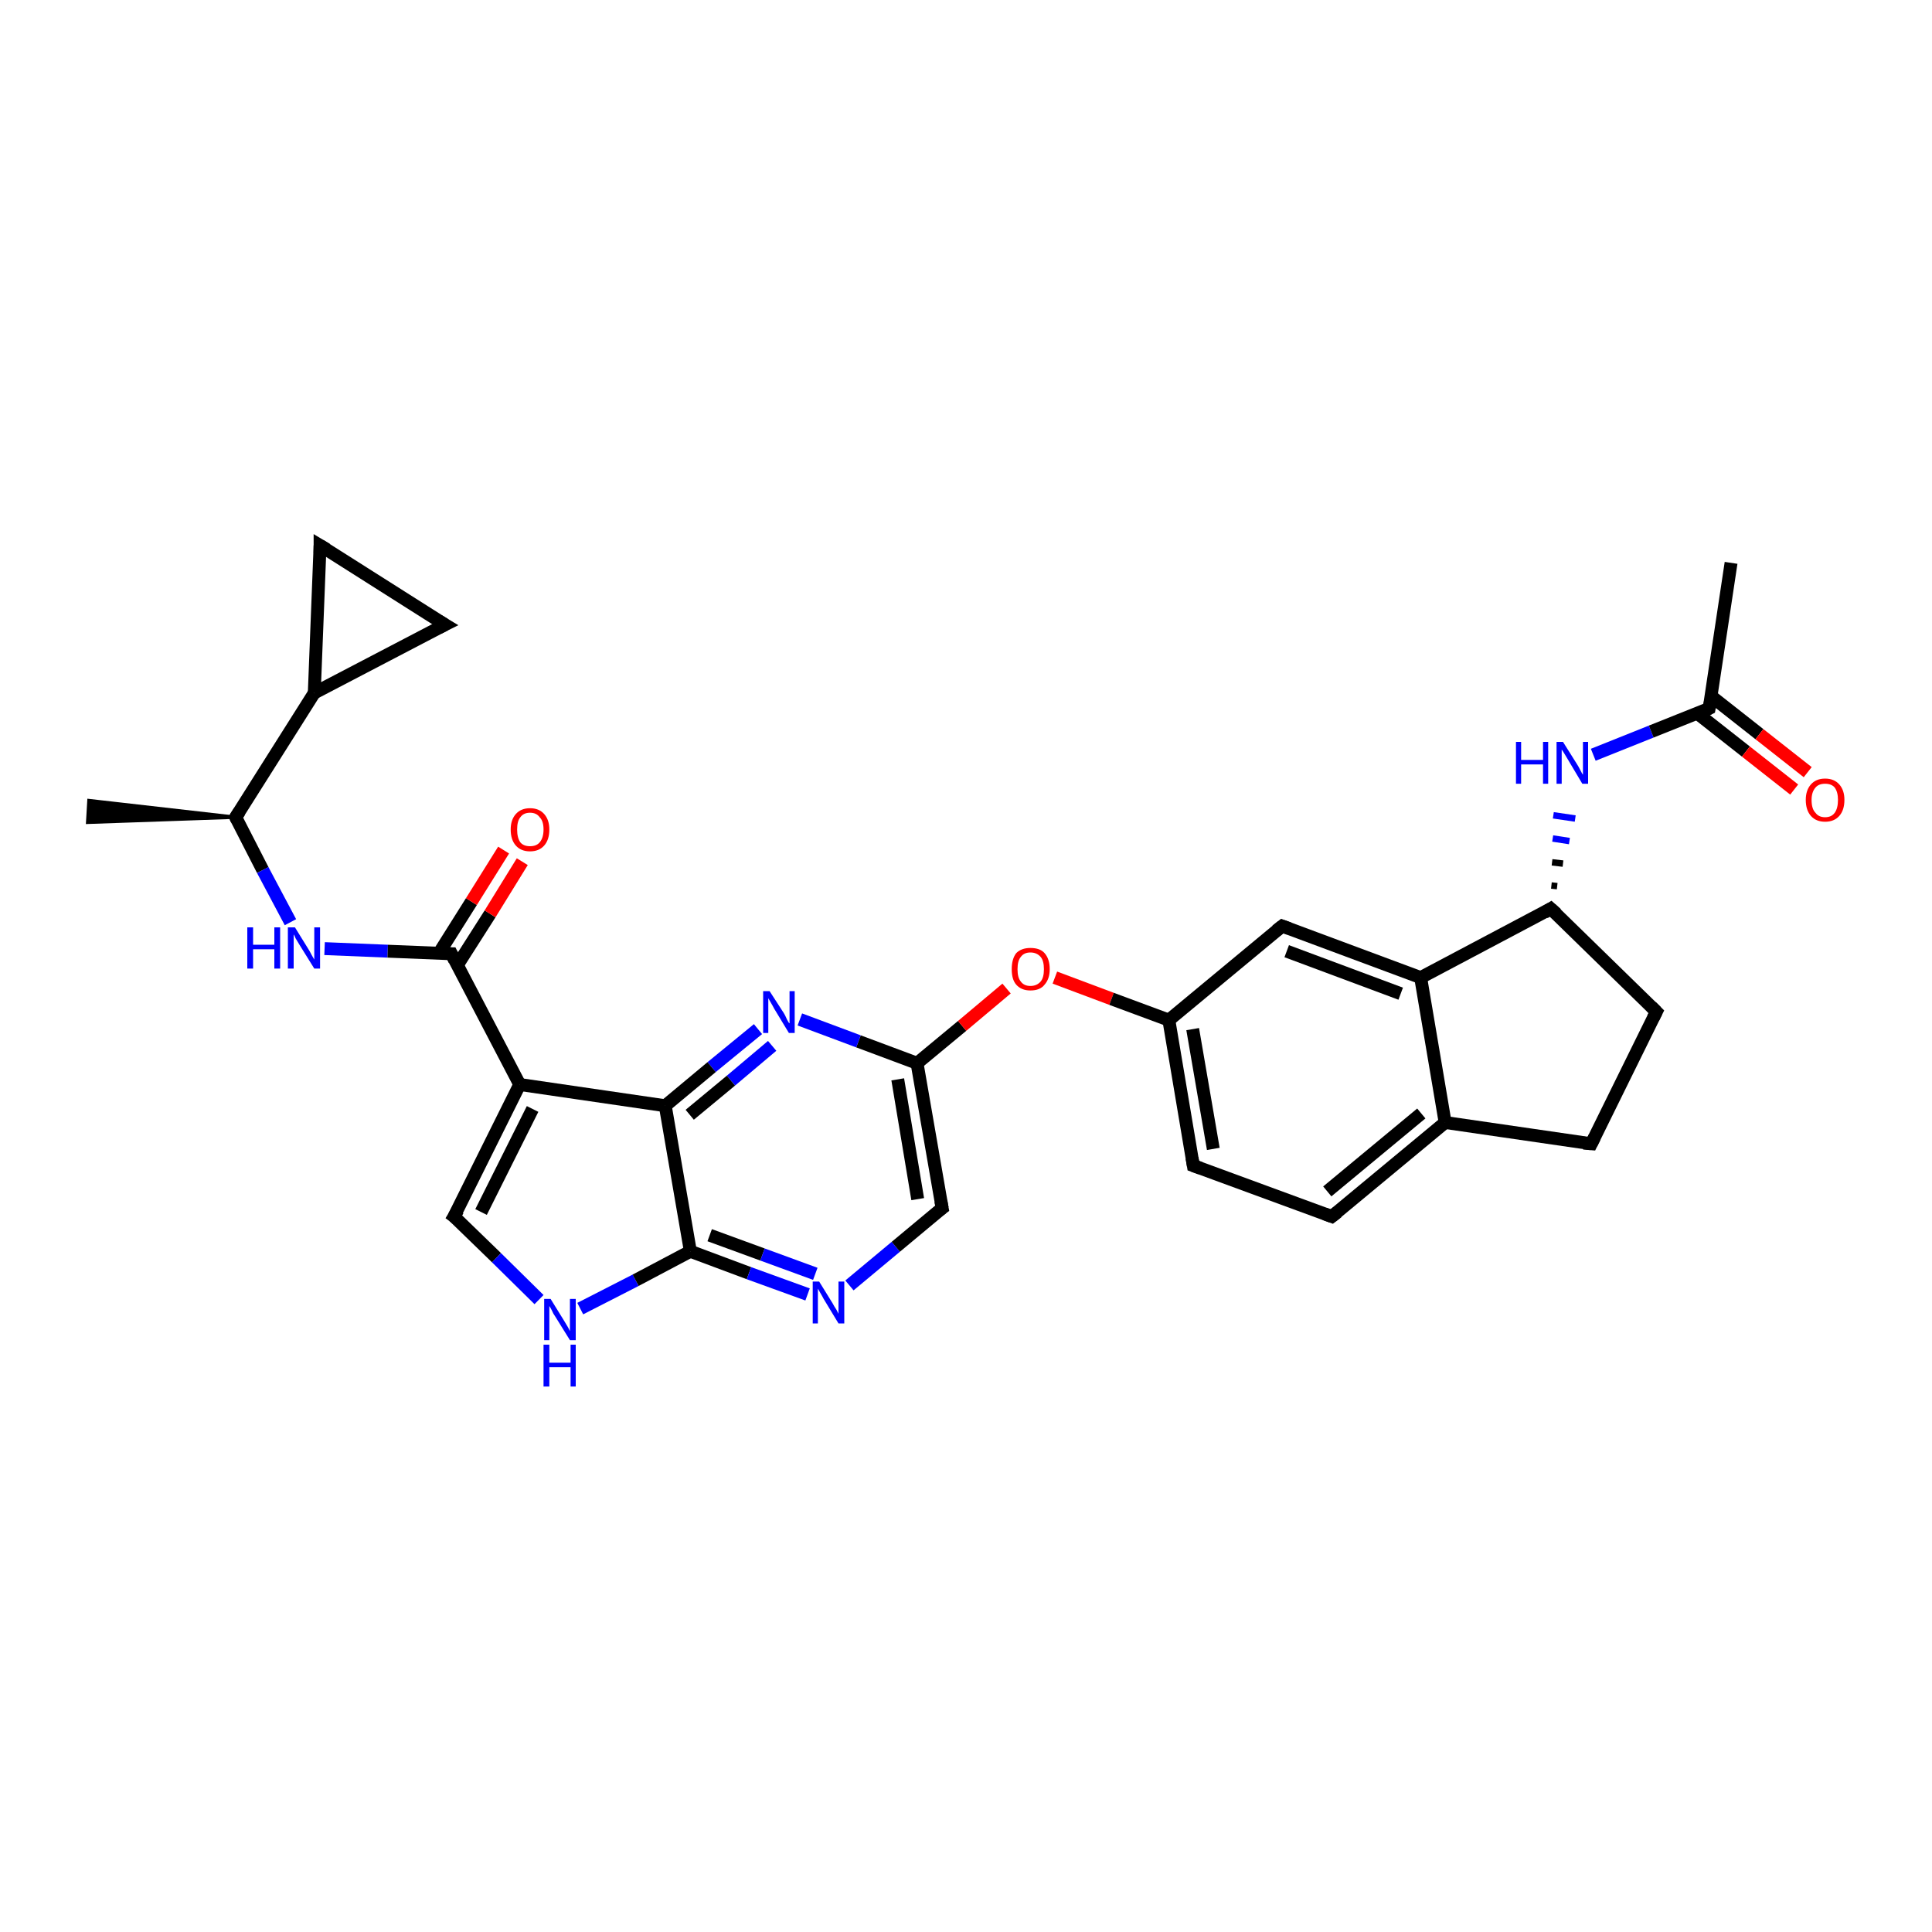 <?xml version='1.0' encoding='iso-8859-1'?>
<svg version='1.1' baseProfile='full'
              xmlns='http://www.w3.org/2000/svg'
                      xmlns:rdkit='http://www.rdkit.org/xml'
                      xmlns:xlink='http://www.w3.org/1999/xlink'
                  xml:space='preserve'
width='300px' height='300px' viewBox='0 0 300 300'>
<!-- END OF HEADER -->
<rect style='opacity:1.0;fill:#FFFFFF;stroke:none' width='300.0' height='300.0' x='0.0' y='0.0'> </rect>
<path class='bond-0 atom-1 atom-0' d='M 36.6,126.9 L 13.6,127.7 L 13.8,124.3 Z' style='fill:#000000;fill-rule:evenodd;fill-opacity:1;stroke:#000000;stroke-width:0.5px;stroke-linecap:butt;stroke-linejoin:miter;stroke-opacity:1;' />
<path class='bond-1 atom-1 atom-2' d='M 36.6,126.9 L 40.8,135.1' style='fill:none;fill-rule:evenodd;stroke:#000000;stroke-width:2.0px;stroke-linecap:butt;stroke-linejoin:miter;stroke-opacity:1' />
<path class='bond-1 atom-1 atom-2' d='M 40.8,135.1 L 45.1,143.2' style='fill:none;fill-rule:evenodd;stroke:#0000FF;stroke-width:2.0px;stroke-linecap:butt;stroke-linejoin:miter;stroke-opacity:1' />
<path class='bond-2 atom-2 atom-3' d='M 50.4,147.3 L 60.2,147.7' style='fill:none;fill-rule:evenodd;stroke:#0000FF;stroke-width:2.0px;stroke-linecap:butt;stroke-linejoin:miter;stroke-opacity:1' />
<path class='bond-2 atom-2 atom-3' d='M 60.2,147.7 L 70.1,148.1' style='fill:none;fill-rule:evenodd;stroke:#000000;stroke-width:2.0px;stroke-linecap:butt;stroke-linejoin:miter;stroke-opacity:1' />
<path class='bond-3 atom-3 atom-4' d='M 71.0,149.9 L 76.1,141.9' style='fill:none;fill-rule:evenodd;stroke:#000000;stroke-width:2.0px;stroke-linecap:butt;stroke-linejoin:miter;stroke-opacity:1' />
<path class='bond-3 atom-3 atom-4' d='M 76.1,141.9 L 81.1,133.8' style='fill:none;fill-rule:evenodd;stroke:#FF0000;stroke-width:2.0px;stroke-linecap:butt;stroke-linejoin:miter;stroke-opacity:1' />
<path class='bond-3 atom-3 atom-4' d='M 68.1,148.1 L 73.2,140.0' style='fill:none;fill-rule:evenodd;stroke:#000000;stroke-width:2.0px;stroke-linecap:butt;stroke-linejoin:miter;stroke-opacity:1' />
<path class='bond-3 atom-3 atom-4' d='M 73.2,140.0 L 78.2,132.0' style='fill:none;fill-rule:evenodd;stroke:#FF0000;stroke-width:2.0px;stroke-linecap:butt;stroke-linejoin:miter;stroke-opacity:1' />
<path class='bond-4 atom-3 atom-5' d='M 70.1,148.1 L 80.7,168.4' style='fill:none;fill-rule:evenodd;stroke:#000000;stroke-width:2.0px;stroke-linecap:butt;stroke-linejoin:miter;stroke-opacity:1' />
<path class='bond-5 atom-5 atom-6' d='M 80.7,168.4 L 70.5,188.9' style='fill:none;fill-rule:evenodd;stroke:#000000;stroke-width:2.0px;stroke-linecap:butt;stroke-linejoin:miter;stroke-opacity:1' />
<path class='bond-5 atom-5 atom-6' d='M 82.7,172.2 L 74.7,188.2' style='fill:none;fill-rule:evenodd;stroke:#000000;stroke-width:2.0px;stroke-linecap:butt;stroke-linejoin:miter;stroke-opacity:1' />
<path class='bond-6 atom-6 atom-7' d='M 70.5,188.9 L 77.1,195.3' style='fill:none;fill-rule:evenodd;stroke:#000000;stroke-width:2.0px;stroke-linecap:butt;stroke-linejoin:miter;stroke-opacity:1' />
<path class='bond-6 atom-6 atom-7' d='M 77.1,195.3 L 83.7,201.8' style='fill:none;fill-rule:evenodd;stroke:#0000FF;stroke-width:2.0px;stroke-linecap:butt;stroke-linejoin:miter;stroke-opacity:1' />
<path class='bond-7 atom-7 atom-8' d='M 90.1,203.2 L 98.7,198.8' style='fill:none;fill-rule:evenodd;stroke:#0000FF;stroke-width:2.0px;stroke-linecap:butt;stroke-linejoin:miter;stroke-opacity:1' />
<path class='bond-7 atom-7 atom-8' d='M 98.7,198.8 L 107.2,194.3' style='fill:none;fill-rule:evenodd;stroke:#000000;stroke-width:2.0px;stroke-linecap:butt;stroke-linejoin:miter;stroke-opacity:1' />
<path class='bond-8 atom-8 atom-9' d='M 107.2,194.3 L 116.3,197.7' style='fill:none;fill-rule:evenodd;stroke:#000000;stroke-width:2.0px;stroke-linecap:butt;stroke-linejoin:miter;stroke-opacity:1' />
<path class='bond-8 atom-8 atom-9' d='M 116.3,197.7 L 125.4,201.0' style='fill:none;fill-rule:evenodd;stroke:#0000FF;stroke-width:2.0px;stroke-linecap:butt;stroke-linejoin:miter;stroke-opacity:1' />
<path class='bond-8 atom-8 atom-9' d='M 110.2,191.8 L 118.4,194.8' style='fill:none;fill-rule:evenodd;stroke:#000000;stroke-width:2.0px;stroke-linecap:butt;stroke-linejoin:miter;stroke-opacity:1' />
<path class='bond-8 atom-8 atom-9' d='M 118.4,194.8 L 126.6,197.8' style='fill:none;fill-rule:evenodd;stroke:#0000FF;stroke-width:2.0px;stroke-linecap:butt;stroke-linejoin:miter;stroke-opacity:1' />
<path class='bond-9 atom-9 atom-10' d='M 131.9,199.6 L 139.1,193.6' style='fill:none;fill-rule:evenodd;stroke:#0000FF;stroke-width:2.0px;stroke-linecap:butt;stroke-linejoin:miter;stroke-opacity:1' />
<path class='bond-9 atom-9 atom-10' d='M 139.1,193.6 L 146.3,187.6' style='fill:none;fill-rule:evenodd;stroke:#000000;stroke-width:2.0px;stroke-linecap:butt;stroke-linejoin:miter;stroke-opacity:1' />
<path class='bond-10 atom-10 atom-11' d='M 146.3,187.6 L 142.4,165.1' style='fill:none;fill-rule:evenodd;stroke:#000000;stroke-width:2.0px;stroke-linecap:butt;stroke-linejoin:miter;stroke-opacity:1' />
<path class='bond-10 atom-10 atom-11' d='M 142.5,186.2 L 139.4,167.6' style='fill:none;fill-rule:evenodd;stroke:#000000;stroke-width:2.0px;stroke-linecap:butt;stroke-linejoin:miter;stroke-opacity:1' />
<path class='bond-11 atom-11 atom-12' d='M 142.4,165.1 L 149.4,159.3' style='fill:none;fill-rule:evenodd;stroke:#000000;stroke-width:2.0px;stroke-linecap:butt;stroke-linejoin:miter;stroke-opacity:1' />
<path class='bond-11 atom-11 atom-12' d='M 149.4,159.3 L 156.3,153.5' style='fill:none;fill-rule:evenodd;stroke:#FF0000;stroke-width:2.0px;stroke-linecap:butt;stroke-linejoin:miter;stroke-opacity:1' />
<path class='bond-12 atom-12 atom-13' d='M 163.8,151.8 L 172.6,155.1' style='fill:none;fill-rule:evenodd;stroke:#FF0000;stroke-width:2.0px;stroke-linecap:butt;stroke-linejoin:miter;stroke-opacity:1' />
<path class='bond-12 atom-12 atom-13' d='M 172.6,155.1 L 181.5,158.4' style='fill:none;fill-rule:evenodd;stroke:#000000;stroke-width:2.0px;stroke-linecap:butt;stroke-linejoin:miter;stroke-opacity:1' />
<path class='bond-13 atom-13 atom-14' d='M 181.5,158.4 L 185.3,181.0' style='fill:none;fill-rule:evenodd;stroke:#000000;stroke-width:2.0px;stroke-linecap:butt;stroke-linejoin:miter;stroke-opacity:1' />
<path class='bond-13 atom-13 atom-14' d='M 185.2,159.8 L 188.4,178.4' style='fill:none;fill-rule:evenodd;stroke:#000000;stroke-width:2.0px;stroke-linecap:butt;stroke-linejoin:miter;stroke-opacity:1' />
<path class='bond-14 atom-14 atom-15' d='M 185.3,181.0 L 206.8,188.9' style='fill:none;fill-rule:evenodd;stroke:#000000;stroke-width:2.0px;stroke-linecap:butt;stroke-linejoin:miter;stroke-opacity:1' />
<path class='bond-15 atom-15 atom-16' d='M 206.8,188.9 L 224.4,174.3' style='fill:none;fill-rule:evenodd;stroke:#000000;stroke-width:2.0px;stroke-linecap:butt;stroke-linejoin:miter;stroke-opacity:1' />
<path class='bond-15 atom-15 atom-16' d='M 206.1,185.0 L 220.7,172.9' style='fill:none;fill-rule:evenodd;stroke:#000000;stroke-width:2.0px;stroke-linecap:butt;stroke-linejoin:miter;stroke-opacity:1' />
<path class='bond-16 atom-16 atom-17' d='M 224.4,174.3 L 247.1,177.6' style='fill:none;fill-rule:evenodd;stroke:#000000;stroke-width:2.0px;stroke-linecap:butt;stroke-linejoin:miter;stroke-opacity:1' />
<path class='bond-17 atom-17 atom-18' d='M 247.1,177.6 L 257.2,157.1' style='fill:none;fill-rule:evenodd;stroke:#000000;stroke-width:2.0px;stroke-linecap:butt;stroke-linejoin:miter;stroke-opacity:1' />
<path class='bond-18 atom-18 atom-19' d='M 257.2,157.1 L 240.8,141.1' style='fill:none;fill-rule:evenodd;stroke:#000000;stroke-width:2.0px;stroke-linecap:butt;stroke-linejoin:miter;stroke-opacity:1' />
<path class='bond-19 atom-19 atom-20' d='M 241.8,137.6 L 240.9,137.5' style='fill:none;fill-rule:evenodd;stroke:#000000;stroke-width:1.0px;stroke-linecap:butt;stroke-linejoin:miter;stroke-opacity:1' />
<path class='bond-19 atom-19 atom-20' d='M 242.7,134.1 L 241.0,133.9' style='fill:none;fill-rule:evenodd;stroke:#000000;stroke-width:1.0px;stroke-linecap:butt;stroke-linejoin:miter;stroke-opacity:1' />
<path class='bond-19 atom-19 atom-20' d='M 243.7,130.6 L 241.1,130.2' style='fill:none;fill-rule:evenodd;stroke:#0000FF;stroke-width:1.0px;stroke-linecap:butt;stroke-linejoin:miter;stroke-opacity:1' />
<path class='bond-19 atom-19 atom-20' d='M 244.6,127.1 L 241.2,126.6' style='fill:none;fill-rule:evenodd;stroke:#0000FF;stroke-width:1.0px;stroke-linecap:butt;stroke-linejoin:miter;stroke-opacity:1' />
<path class='bond-20 atom-20 atom-21' d='M 247.4,117.2 L 256.4,113.6' style='fill:none;fill-rule:evenodd;stroke:#0000FF;stroke-width:2.0px;stroke-linecap:butt;stroke-linejoin:miter;stroke-opacity:1' />
<path class='bond-20 atom-20 atom-21' d='M 256.4,113.6 L 265.4,110.0' style='fill:none;fill-rule:evenodd;stroke:#000000;stroke-width:2.0px;stroke-linecap:butt;stroke-linejoin:miter;stroke-opacity:1' />
<path class='bond-21 atom-21 atom-22' d='M 265.4,110.0 L 268.8,87.4' style='fill:none;fill-rule:evenodd;stroke:#000000;stroke-width:2.0px;stroke-linecap:butt;stroke-linejoin:miter;stroke-opacity:1' />
<path class='bond-22 atom-21 atom-23' d='M 263.6,110.8 L 271.1,116.7' style='fill:none;fill-rule:evenodd;stroke:#000000;stroke-width:2.0px;stroke-linecap:butt;stroke-linejoin:miter;stroke-opacity:1' />
<path class='bond-22 atom-21 atom-23' d='M 271.1,116.7 L 278.6,122.6' style='fill:none;fill-rule:evenodd;stroke:#FF0000;stroke-width:2.0px;stroke-linecap:butt;stroke-linejoin:miter;stroke-opacity:1' />
<path class='bond-22 atom-21 atom-23' d='M 265.7,108.1 L 273.2,114.0' style='fill:none;fill-rule:evenodd;stroke:#000000;stroke-width:2.0px;stroke-linecap:butt;stroke-linejoin:miter;stroke-opacity:1' />
<path class='bond-22 atom-21 atom-23' d='M 273.2,114.0 L 280.7,119.9' style='fill:none;fill-rule:evenodd;stroke:#FF0000;stroke-width:2.0px;stroke-linecap:butt;stroke-linejoin:miter;stroke-opacity:1' />
<path class='bond-23 atom-19 atom-24' d='M 240.8,141.1 L 220.6,151.8' style='fill:none;fill-rule:evenodd;stroke:#000000;stroke-width:2.0px;stroke-linecap:butt;stroke-linejoin:miter;stroke-opacity:1' />
<path class='bond-24 atom-24 atom-25' d='M 220.6,151.8 L 199.1,143.8' style='fill:none;fill-rule:evenodd;stroke:#000000;stroke-width:2.0px;stroke-linecap:butt;stroke-linejoin:miter;stroke-opacity:1' />
<path class='bond-24 atom-24 atom-25' d='M 217.5,154.3 L 199.8,147.7' style='fill:none;fill-rule:evenodd;stroke:#000000;stroke-width:2.0px;stroke-linecap:butt;stroke-linejoin:miter;stroke-opacity:1' />
<path class='bond-25 atom-11 atom-26' d='M 142.4,165.1 L 133.3,161.7' style='fill:none;fill-rule:evenodd;stroke:#000000;stroke-width:2.0px;stroke-linecap:butt;stroke-linejoin:miter;stroke-opacity:1' />
<path class='bond-25 atom-11 atom-26' d='M 133.3,161.7 L 124.2,158.3' style='fill:none;fill-rule:evenodd;stroke:#0000FF;stroke-width:2.0px;stroke-linecap:butt;stroke-linejoin:miter;stroke-opacity:1' />
<path class='bond-26 atom-26 atom-27' d='M 117.7,159.8 L 110.5,165.7' style='fill:none;fill-rule:evenodd;stroke:#0000FF;stroke-width:2.0px;stroke-linecap:butt;stroke-linejoin:miter;stroke-opacity:1' />
<path class='bond-26 atom-26 atom-27' d='M 110.5,165.7 L 103.3,171.7' style='fill:none;fill-rule:evenodd;stroke:#000000;stroke-width:2.0px;stroke-linecap:butt;stroke-linejoin:miter;stroke-opacity:1' />
<path class='bond-26 atom-26 atom-27' d='M 119.9,162.4 L 113.5,167.8' style='fill:none;fill-rule:evenodd;stroke:#0000FF;stroke-width:2.0px;stroke-linecap:butt;stroke-linejoin:miter;stroke-opacity:1' />
<path class='bond-26 atom-26 atom-27' d='M 113.5,167.8 L 107.1,173.1' style='fill:none;fill-rule:evenodd;stroke:#000000;stroke-width:2.0px;stroke-linecap:butt;stroke-linejoin:miter;stroke-opacity:1' />
<path class='bond-27 atom-1 atom-28' d='M 36.6,126.9 L 48.8,107.6' style='fill:none;fill-rule:evenodd;stroke:#000000;stroke-width:2.0px;stroke-linecap:butt;stroke-linejoin:miter;stroke-opacity:1' />
<path class='bond-28 atom-28 atom-29' d='M 48.8,107.6 L 49.7,84.7' style='fill:none;fill-rule:evenodd;stroke:#000000;stroke-width:2.0px;stroke-linecap:butt;stroke-linejoin:miter;stroke-opacity:1' />
<path class='bond-29 atom-29 atom-30' d='M 49.7,84.7 L 69.1,97.0' style='fill:none;fill-rule:evenodd;stroke:#000000;stroke-width:2.0px;stroke-linecap:butt;stroke-linejoin:miter;stroke-opacity:1' />
<path class='bond-30 atom-27 atom-5' d='M 103.3,171.7 L 80.7,168.4' style='fill:none;fill-rule:evenodd;stroke:#000000;stroke-width:2.0px;stroke-linecap:butt;stroke-linejoin:miter;stroke-opacity:1' />
<path class='bond-31 atom-30 atom-28' d='M 69.1,97.0 L 48.8,107.6' style='fill:none;fill-rule:evenodd;stroke:#000000;stroke-width:2.0px;stroke-linecap:butt;stroke-linejoin:miter;stroke-opacity:1' />
<path class='bond-32 atom-27 atom-8' d='M 103.3,171.7 L 107.2,194.3' style='fill:none;fill-rule:evenodd;stroke:#000000;stroke-width:2.0px;stroke-linecap:butt;stroke-linejoin:miter;stroke-opacity:1' />
<path class='bond-33 atom-25 atom-13' d='M 199.1,143.8 L 181.5,158.4' style='fill:none;fill-rule:evenodd;stroke:#000000;stroke-width:2.0px;stroke-linecap:butt;stroke-linejoin:miter;stroke-opacity:1' />
<path class='bond-34 atom-24 atom-16' d='M 220.6,151.8 L 224.4,174.3' style='fill:none;fill-rule:evenodd;stroke:#000000;stroke-width:2.0px;stroke-linecap:butt;stroke-linejoin:miter;stroke-opacity:1' />
<path d='M 36.8,127.3 L 36.6,126.9 L 37.2,126.0' style='fill:none;stroke:#000000;stroke-width:2.0px;stroke-linecap:butt;stroke-linejoin:miter;stroke-opacity:1;' />
<path d='M 69.6,148.1 L 70.1,148.1 L 70.6,149.1' style='fill:none;stroke:#000000;stroke-width:2.0px;stroke-linecap:butt;stroke-linejoin:miter;stroke-opacity:1;' />
<path d='M 71.1,187.9 L 70.5,188.9 L 70.9,189.2' style='fill:none;stroke:#000000;stroke-width:2.0px;stroke-linecap:butt;stroke-linejoin:miter;stroke-opacity:1;' />
<path d='M 145.9,187.9 L 146.3,187.6 L 146.1,186.5' style='fill:none;stroke:#000000;stroke-width:2.0px;stroke-linecap:butt;stroke-linejoin:miter;stroke-opacity:1;' />
<path d='M 185.1,179.8 L 185.3,181.0 L 186.4,181.4' style='fill:none;stroke:#000000;stroke-width:2.0px;stroke-linecap:butt;stroke-linejoin:miter;stroke-opacity:1;' />
<path d='M 205.7,188.5 L 206.8,188.9 L 207.7,188.2' style='fill:none;stroke:#000000;stroke-width:2.0px;stroke-linecap:butt;stroke-linejoin:miter;stroke-opacity:1;' />
<path d='M 245.9,177.5 L 247.1,177.6 L 247.6,176.6' style='fill:none;stroke:#000000;stroke-width:2.0px;stroke-linecap:butt;stroke-linejoin:miter;stroke-opacity:1;' />
<path d='M 256.7,158.1 L 257.2,157.1 L 256.4,156.3' style='fill:none;stroke:#000000;stroke-width:2.0px;stroke-linecap:butt;stroke-linejoin:miter;stroke-opacity:1;' />
<path d='M 241.7,141.9 L 240.8,141.1 L 239.8,141.7' style='fill:none;stroke:#000000;stroke-width:2.0px;stroke-linecap:butt;stroke-linejoin:miter;stroke-opacity:1;' />
<path d='M 265.0,110.2 L 265.4,110.0 L 265.6,108.9' style='fill:none;stroke:#000000;stroke-width:2.0px;stroke-linecap:butt;stroke-linejoin:miter;stroke-opacity:1;' />
<path d='M 200.2,144.2 L 199.1,143.8 L 198.2,144.5' style='fill:none;stroke:#000000;stroke-width:2.0px;stroke-linecap:butt;stroke-linejoin:miter;stroke-opacity:1;' />
<path d='M 49.7,85.9 L 49.7,84.7 L 50.7,85.3' style='fill:none;stroke:#000000;stroke-width:2.0px;stroke-linecap:butt;stroke-linejoin:miter;stroke-opacity:1;' />
<path d='M 68.1,96.4 L 69.1,97.0 L 68.1,97.5' style='fill:none;stroke:#000000;stroke-width:2.0px;stroke-linecap:butt;stroke-linejoin:miter;stroke-opacity:1;' />
<path class='atom-2' d='M 38.4 144.0
L 39.3 144.0
L 39.3 146.7
L 42.6 146.7
L 42.6 144.0
L 43.5 144.0
L 43.5 150.4
L 42.6 150.4
L 42.6 147.4
L 39.3 147.4
L 39.3 150.4
L 38.4 150.4
L 38.4 144.0
' fill='#0000FF'/>
<path class='atom-2' d='M 45.8 144.0
L 47.9 147.4
Q 48.1 147.7, 48.4 148.3
Q 48.8 149.0, 48.8 149.0
L 48.8 144.0
L 49.7 144.0
L 49.7 150.4
L 48.8 150.4
L 46.5 146.7
Q 46.2 146.2, 45.9 145.7
Q 45.7 145.2, 45.6 145.1
L 45.6 150.4
L 44.7 150.4
L 44.7 144.0
L 45.8 144.0
' fill='#0000FF'/>
<path class='atom-4' d='M 79.3 128.8
Q 79.3 127.3, 80.1 126.4
Q 80.9 125.5, 82.3 125.5
Q 83.7 125.5, 84.5 126.4
Q 85.3 127.3, 85.3 128.8
Q 85.3 130.4, 84.5 131.3
Q 83.7 132.2, 82.3 132.2
Q 80.9 132.2, 80.1 131.3
Q 79.3 130.4, 79.3 128.8
M 82.3 131.4
Q 83.3 131.4, 83.8 130.8
Q 84.4 130.1, 84.4 128.8
Q 84.4 127.5, 83.8 126.9
Q 83.3 126.2, 82.3 126.2
Q 81.3 126.2, 80.8 126.9
Q 80.3 127.5, 80.3 128.8
Q 80.3 130.1, 80.8 130.8
Q 81.3 131.4, 82.3 131.4
' fill='#FF0000'/>
<path class='atom-7' d='M 85.5 201.7
L 87.6 205.1
Q 87.8 205.4, 88.2 206.1
Q 88.5 206.7, 88.5 206.7
L 88.5 201.7
L 89.4 201.7
L 89.4 208.1
L 88.5 208.1
L 86.2 204.4
Q 85.9 204.0, 85.7 203.5
Q 85.4 202.9, 85.3 202.8
L 85.3 208.1
L 84.5 208.1
L 84.5 201.7
L 85.5 201.7
' fill='#0000FF'/>
<path class='atom-7' d='M 84.4 208.8
L 85.3 208.8
L 85.3 211.6
L 88.6 211.6
L 88.6 208.8
L 89.4 208.8
L 89.4 215.3
L 88.6 215.3
L 88.6 212.3
L 85.3 212.3
L 85.3 215.3
L 84.4 215.3
L 84.4 208.8
' fill='#0000FF'/>
<path class='atom-9' d='M 127.2 199.0
L 129.3 202.4
Q 129.5 202.8, 129.9 203.4
Q 130.2 204.0, 130.2 204.0
L 130.2 199.0
L 131.1 199.0
L 131.1 205.5
L 130.2 205.5
L 127.9 201.7
Q 127.7 201.3, 127.4 200.8
Q 127.1 200.3, 127.0 200.1
L 127.0 205.5
L 126.2 205.5
L 126.2 199.0
L 127.2 199.0
' fill='#0000FF'/>
<path class='atom-12' d='M 157.1 150.5
Q 157.1 148.9, 157.8 148.0
Q 158.6 147.2, 160.0 147.2
Q 161.5 147.2, 162.2 148.0
Q 163.0 148.9, 163.0 150.5
Q 163.0 152.0, 162.2 152.9
Q 161.5 153.8, 160.0 153.8
Q 158.6 153.8, 157.8 152.9
Q 157.1 152.1, 157.1 150.5
M 160.0 153.1
Q 161.0 153.1, 161.6 152.4
Q 162.1 151.8, 162.1 150.5
Q 162.1 149.2, 161.6 148.6
Q 161.0 147.9, 160.0 147.9
Q 159.0 147.9, 158.5 148.6
Q 158.0 149.2, 158.0 150.5
Q 158.0 151.8, 158.5 152.4
Q 159.0 153.1, 160.0 153.1
' fill='#FF0000'/>
<path class='atom-20' d='M 235.4 115.2
L 236.2 115.2
L 236.2 118.0
L 239.6 118.0
L 239.6 115.2
L 240.4 115.2
L 240.4 121.7
L 239.6 121.7
L 239.6 118.7
L 236.2 118.7
L 236.2 121.7
L 235.4 121.7
L 235.4 115.2
' fill='#0000FF'/>
<path class='atom-20' d='M 242.7 115.2
L 244.9 118.7
Q 245.1 119.0, 245.4 119.6
Q 245.7 120.2, 245.8 120.3
L 245.8 115.2
L 246.6 115.2
L 246.6 121.7
L 245.7 121.7
L 243.5 118.0
Q 243.2 117.5, 242.9 117.0
Q 242.6 116.5, 242.5 116.4
L 242.5 121.7
L 241.7 121.7
L 241.7 115.2
L 242.7 115.2
' fill='#0000FF'/>
<path class='atom-23' d='M 280.4 124.2
Q 280.4 122.7, 281.2 121.8
Q 282.0 120.9, 283.4 120.9
Q 284.8 120.9, 285.6 121.8
Q 286.4 122.7, 286.4 124.2
Q 286.4 125.8, 285.6 126.7
Q 284.8 127.6, 283.4 127.6
Q 282.0 127.6, 281.2 126.7
Q 280.4 125.8, 280.4 124.2
M 283.4 126.9
Q 284.4 126.9, 284.9 126.2
Q 285.4 125.5, 285.4 124.2
Q 285.4 123.0, 284.9 122.3
Q 284.4 121.7, 283.4 121.7
Q 282.4 121.7, 281.9 122.3
Q 281.3 123.0, 281.3 124.2
Q 281.3 125.6, 281.9 126.2
Q 282.4 126.9, 283.4 126.9
' fill='#FF0000'/>
<path class='atom-26' d='M 119.5 153.9
L 121.7 157.3
Q 121.9 157.6, 122.2 158.3
Q 122.5 158.9, 122.6 158.9
L 122.6 153.9
L 123.4 153.9
L 123.4 160.4
L 122.5 160.4
L 120.2 156.6
Q 120.0 156.2, 119.7 155.7
Q 119.4 155.2, 119.3 155.0
L 119.3 160.4
L 118.5 160.4
L 118.5 153.9
L 119.5 153.9
' fill='#0000FF'/>
</svg>
